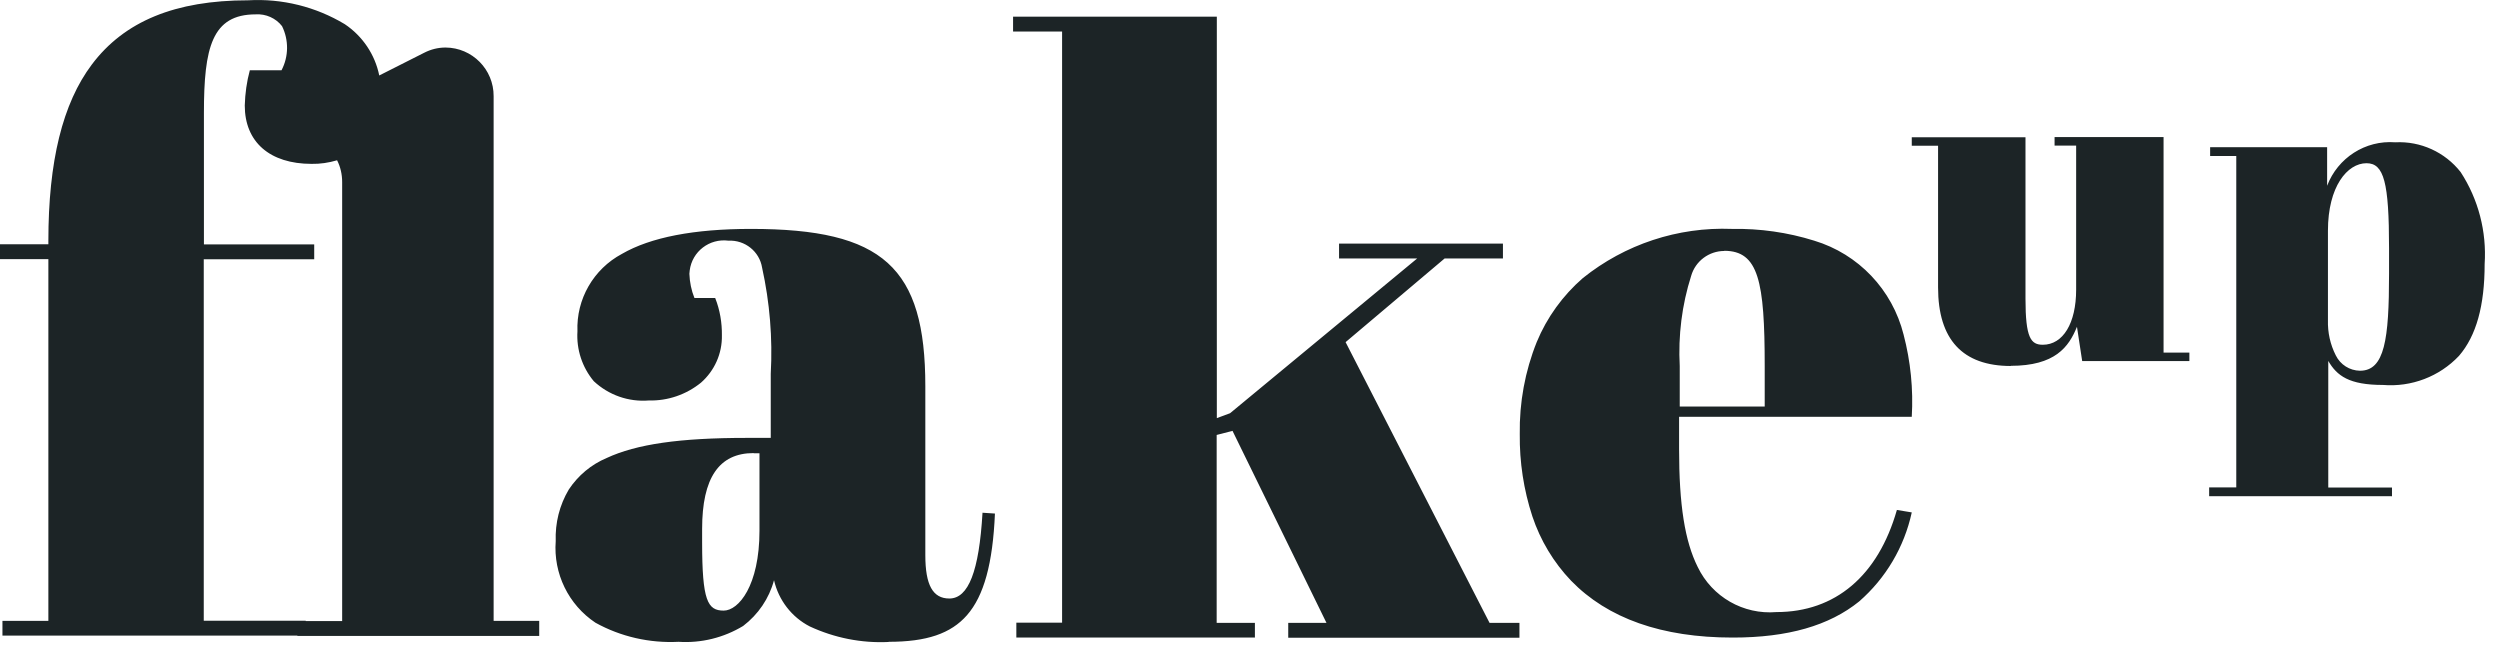 <svg width="153" height="40" viewBox="0 0 153 40" fill="none" xmlns="http://www.w3.org/2000/svg">
<g clip-path="url(#clip0_254_113)">
<path d="M54.38 39.289C52.72 39.369 51.07 39.039 49.56 38.339C48.45 37.769 47.65 36.729 47.37 35.509C47.07 36.629 46.4 37.609 45.48 38.309C44.29 39.029 42.91 39.369 41.53 39.279C39.76 39.369 37.99 38.969 36.44 38.109C34.79 37.009 33.86 35.099 34.01 33.119C33.97 32.009 34.24 30.919 34.81 29.959C35.38 29.099 36.18 28.429 37.13 28.029C38.96 27.179 41.6 26.799 45.7 26.799H47.17V22.879C47.29 20.699 47.11 18.509 46.64 16.379C46.48 15.389 45.59 14.679 44.58 14.729C43.42 14.579 42.36 15.389 42.21 16.549C42.21 16.619 42.19 16.689 42.19 16.759C42.21 17.269 42.31 17.769 42.5 18.239H43.77C44.06 18.969 44.19 19.749 44.18 20.529C44.2 21.639 43.73 22.689 42.9 23.419C42 24.149 40.87 24.539 39.71 24.509C38.47 24.609 37.25 24.179 36.34 23.329C35.63 22.479 35.27 21.389 35.34 20.279C35.26 18.309 36.32 16.469 38.06 15.539C39.82 14.519 42.48 14.009 45.96 14.009C54.04 14.009 56.63 16.349 56.63 23.639V33.979C56.63 35.809 57.09 36.629 58.1 36.629C59.27 36.629 59.92 34.959 60.13 31.379L60.89 31.429C60.76 34.479 60.22 36.459 59.18 37.649C58.19 38.779 56.71 39.279 54.38 39.279V39.289ZM46.12 27.729C44 27.729 42.97 29.249 42.97 32.369V33.189C42.97 36.759 43.3 37.369 44.29 37.369C45.2 37.369 46.48 35.849 46.48 32.479V27.739H46.13L46.12 27.729ZM76.81 39.019H62.2V38.109H65V1.929H62V1.019H74.47V25.589L75.28 25.289L86.73 15.819H81.95V14.909H91.98V15.819H88.41L82.35 20.939L91.16 38.119H92.99V39.029H78.84V38.119H81.18L75.43 26.369L74.46 26.619V38.119H76.8V39.029L76.81 39.019ZM106.03 39.019C101.71 39.019 98.39 37.849 96.15 35.539C95.08 34.419 94.27 33.069 93.78 31.599C93.25 29.979 92.99 28.279 93.01 26.569C92.98 24.639 93.33 22.719 94.05 20.929C94.67 19.429 95.64 18.089 96.87 17.019C99.45 14.949 102.69 13.879 105.99 14.009C107.7 13.979 109.4 14.219 111.03 14.729C113.74 15.549 115.81 17.729 116.5 20.479C116.93 22.119 117.1 23.819 117 25.509H102.76V27.479C102.76 30.899 103.11 33.119 103.9 34.699C104.78 36.529 106.69 37.629 108.72 37.459C112.32 37.459 114.94 35.239 116.09 31.209L117 31.359C116.54 33.479 115.41 35.389 113.78 36.809C111.95 38.289 109.42 39.019 106.05 39.019H106.03ZM105.53 15.359C104.59 15.359 103.76 15.979 103.5 16.879C102.93 18.669 102.7 20.539 102.8 22.409V24.879H108V22.409C108 17.199 107.62 15.349 105.52 15.349L105.53 15.359ZM33 38.919H18.2V38.899H0.15V37.999H2.96V15.859H0V14.949H2.96V14.749C2.96 9.869 3.83 6.329 5.62 3.949C7.61 1.299 10.73 0.019 15.18 0.019C17.26 -0.101 19.32 0.409 21.1 1.479C22.19 2.209 22.95 3.339 23.21 4.619L25.96 3.229C26.37 3.019 26.81 2.909 27.27 2.909C28.9 2.919 30.22 4.249 30.21 5.889V37.999H33V38.909V38.919ZM12.47 15.859V37.989H18.71V38.009H20.94V11.139C20.94 10.679 20.84 10.219 20.63 9.809C20.12 9.959 19.6 10.039 19.07 10.029C16.51 10.029 14.98 8.689 14.98 6.459C15 5.729 15.1 4.999 15.29 4.299H17.23C17.67 3.459 17.68 2.449 17.26 1.599C16.88 1.109 16.27 0.839 15.65 0.879C12.97 0.879 12.48 2.909 12.48 6.909V14.959H19.23V15.869H12.48L12.47 15.859ZM146.37 30.369H135.2V29.829H136.86V9.549H135.26V9.009H142.42V11.369C143.07 9.659 144.76 8.569 146.59 8.709C148.14 8.629 149.63 9.309 150.59 10.529C151.68 12.199 152.19 14.179 152.06 16.159C152.06 18.709 151.55 20.549 150.49 21.779C149.29 23.049 147.58 23.699 145.84 23.559C143.76 23.559 143.02 22.999 142.49 22.089V29.839H146.39V30.379L146.37 30.369ZM144.83 9.989C143.66 9.989 142.47 11.409 142.47 14.119V19.599C142.45 20.349 142.61 21.079 142.95 21.749C143.23 22.319 143.8 22.679 144.43 22.689C145.94 22.689 146.21 20.779 146.21 16.759V15.199C146.21 11.159 145.9 9.989 144.83 9.989ZM123.07 22.399C120.11 22.399 118.61 20.779 118.61 17.589V8.919H117V8.399H123.96V18.279C123.96 20.689 124.29 21.099 125.02 21.099C126.26 21.099 127.06 19.779 127.06 17.729V8.909H125.74V8.389H132.41V21.579H133.99V22.099H127.43L127.11 19.999C126.61 21.239 125.77 22.389 123.05 22.389L123.07 22.399Z" fill="#1C2426"/>
</g>
<defs>
<clipPath id="clip0_254_113">
<rect width="152.08" height="39.3" fill="white"/>
</clipPath>
</defs>
</svg>
